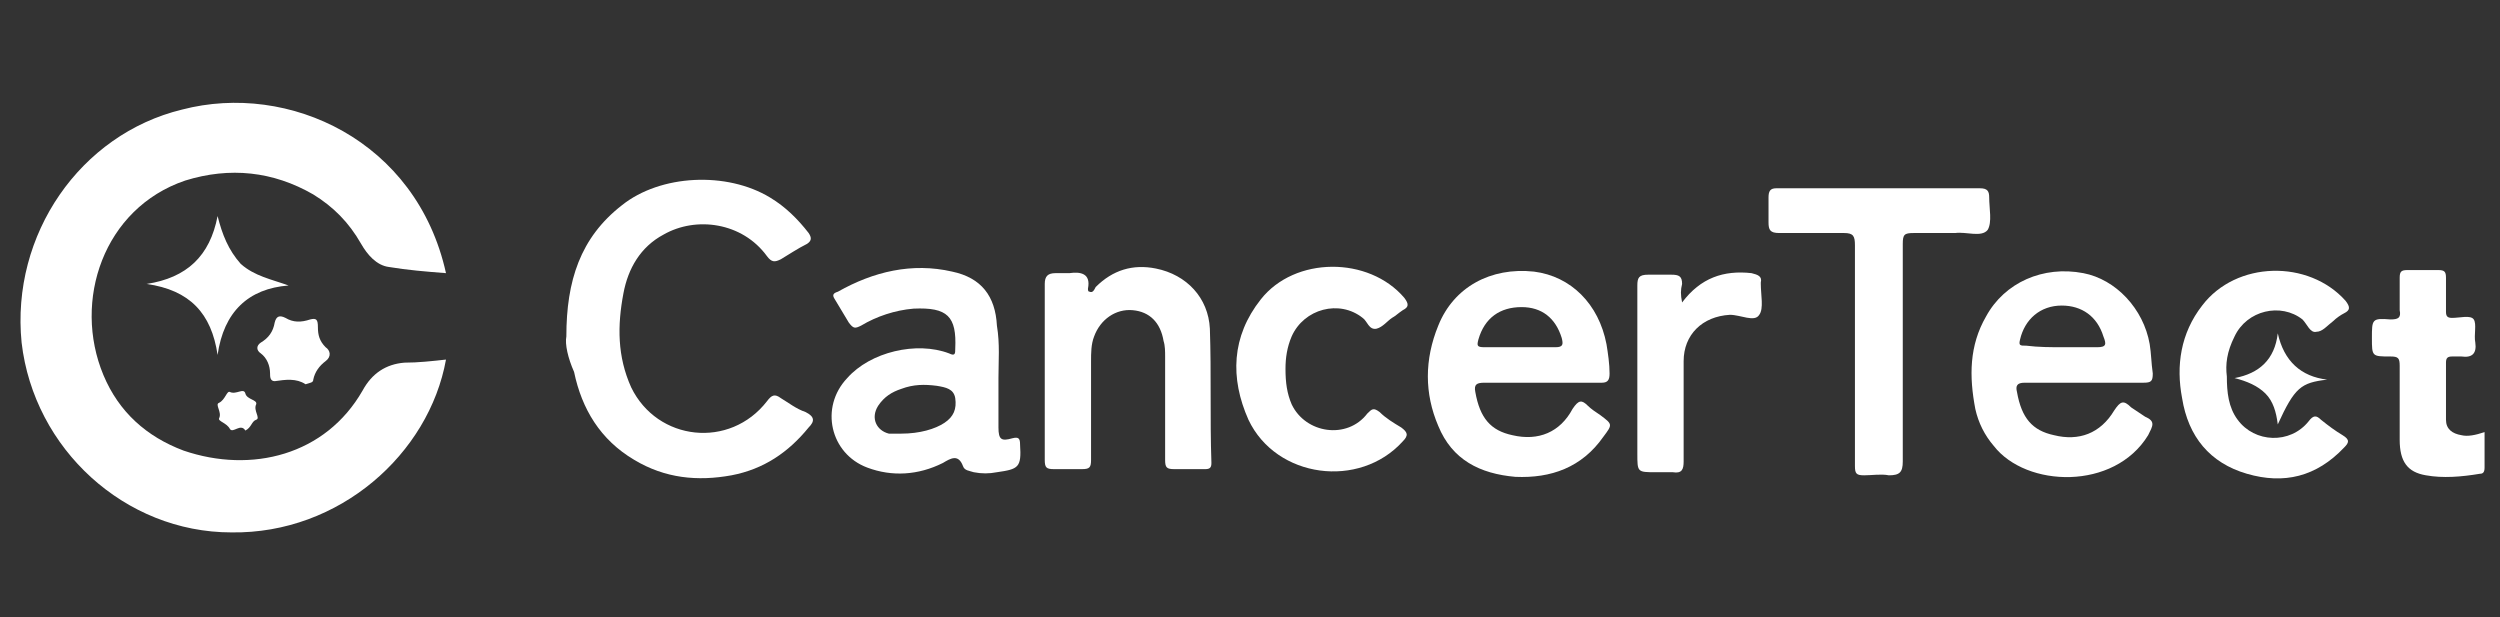 <?xml version="1.0" encoding="utf-8"?>
<!-- Generator: Adobe Illustrator 26.3.1, SVG Export Plug-In . SVG Version: 6.00 Build 0)  -->
<svg version="1.1" id="レイヤー_1" xmlns="http://www.w3.org/2000/svg" xmlns:xlink="http://www.w3.org/1999/xlink" x="0px"
	 y="0px" width="162px" height="40px" viewBox="0 0 162 40" style="enable-background:new 0 0 162 40;" xml:space="preserve">
<rect x="0" y="0" width="162" height="40" fill="#333333" stroke="none"/>
<style type="text/css">
	.st0{fill:#FFFFFF;}
</style>
<g>
	<path class="st0" d="M28.9,17.7c-1.3-0.1-2.5-0.2-3.7-0.4c-0.8-0.1-1.4-0.8-1.8-1.5c-0.8-1.4-1.8-2.4-3.1-3.2
		c-2.6-1.5-5.4-1.8-8.3-0.9c-5.3,1.8-7.3,7.8-5.3,12.6c1,2.4,2.8,4,5.2,4.9c4.4,1.5,9.2,0.3,11.6-3.9c0.6-1.1,1.5-1.7,2.7-1.8
		c0.9,0,1.8-0.1,2.7-0.2C27.8,29.4,22,34.6,15,34.5c-6.9,0-12.8-5.4-13.6-12.3c-0.7-7,3.8-13.5,10.4-15.1C18.7,5.3,27,9.1,28.9,17.7
		z"/>
	<path class="st0" d="M36.7,21.8c0-3.6,0.9-6.4,3.6-8.5c2.5-2,6.8-2.2,9.6-0.5c1,0.6,1.8,1.4,2.5,2.3c0.2,0.3,0.2,0.5-0.1,0.7
		c-0.6,0.3-1.2,0.7-1.7,1C50.2,17,50,17,49.7,16.6c-1.6-2.2-4.6-2.6-6.7-1.4c-1.5,0.8-2.3,2.2-2.6,3.8c-0.4,2.1-0.4,4.1,0.5,6.1
		c1.7,3.5,6.4,4,8.8,0.9c0.3-0.4,0.5-0.5,0.9-0.2c0.5,0.3,1,0.7,1.6,0.9c0.6,0.3,0.6,0.6,0.2,1c-1.3,1.6-2.9,2.7-5,3.1
		c-2.2,0.4-4.3,0.2-6.3-1c-2.2-1.3-3.4-3.3-3.9-5.7C36.8,23.2,36.6,22.3,36.7,21.8z"/>
	<path class="st0" d="M64.7,24.5c0,1.1,0,2.1,0,3.2c0,0.8,0.2,0.9,0.9,0.7c0.4-0.1,0.5,0,0.5,0.4c0.1,1.5-0.1,1.6-1.5,1.8
		c-0.5,0.1-1,0.1-1.5,0c-0.3-0.1-0.6-0.1-0.7-0.4c-0.3-0.8-0.8-0.5-1.3-0.2c-1.6,0.8-3.3,0.9-4.9,0.3c-2.4-0.9-3.1-3.9-1.3-5.8
		c1.5-1.7,4.5-2.4,6.6-1.6c0.4,0.2,0.4,0,0.4-0.3c0.1-2.1-0.5-2.7-2.7-2.6c-1.2,0.1-2.4,0.5-3.4,1.1c-0.4,0.2-0.5,0.2-0.8-0.2
		c-0.3-0.5-0.6-1-0.9-1.5c-0.2-0.3-0.1-0.4,0.2-0.5c2.3-1.3,4.8-1.9,7.4-1.3c1.9,0.4,2.8,1.6,2.9,3.5C64.8,22.3,64.7,23.4,64.7,24.5
		L64.7,24.5z M58.4,28.1c1.2,0,2.2-0.3,2.8-0.7c0.6-0.4,0.8-0.9,0.7-1.6c-0.1-0.6-0.6-0.7-1.2-0.8c-0.8-0.1-1.5-0.1-2.3,0.2
		c-0.6,0.2-1.1,0.5-1.5,1.1c-0.5,0.8-0.1,1.6,0.7,1.8C58,28.1,58.3,28.1,58.4,28.1z"/>
	<path class="st0" d="M99.9,24.8c-1.2,0-2.5,0-3.7,0c-0.5,0-0.7,0.1-0.6,0.6c0.3,1.7,1,2.5,2.4,2.8c1.7,0.4,3.1-0.2,3.9-1.7
		c0.4-0.6,0.6-0.6,1-0.2c0.2,0.2,0.5,0.4,0.8,0.6c0.8,0.6,0.8,0.6,0.2,1.4c-1.4,2-3.4,2.7-5.7,2.6c-2.3-0.2-4.1-1.1-5-3.3
		c-0.9-2.1-0.9-4.3,0-6.5c1-2.5,3.4-3.8,6.2-3.5c2.4,0.3,4.2,2.1,4.7,4.7c0.1,0.6,0.2,1.3,0.2,1.9c0,0.4-0.1,0.6-0.5,0.6
		C102.4,24.8,101.1,24.8,99.9,24.8L99.9,24.8z M98.5,22.5c0.8,0,1.5,0,2.3,0c0.5,0,0.5-0.2,0.4-0.6c-0.4-1.3-1.3-2-2.6-2
		c-1.4,0-2.4,0.7-2.8,2.1c-0.1,0.4-0.1,0.5,0.4,0.5C96.9,22.5,97.7,22.5,98.5,22.5z"/>
	<path class="st0" d="M135,24.8c-1.3,0-2.5,0-3.8,0c-0.5,0-0.6,0.2-0.5,0.6c0.3,1.7,1,2.5,2.4,2.8c1.6,0.4,3-0.1,3.9-1.6
		c0.4-0.6,0.6-0.7,1.1-0.2c0.3,0.2,0.6,0.4,0.9,0.6c0.7,0.3,0.5,0.6,0.2,1.2c-2.2,3.6-7.9,3.4-10,0.7c-0.6-0.7-1-1.5-1.2-2.4
		c-0.4-2.1-0.4-4.1,0.7-6c1.2-2.2,3.7-3.3,6.3-2.8c2.1,0.4,3.9,2.3,4.3,4.6c0.1,0.6,0.1,1.2,0.2,1.9c0,0.5-0.1,0.6-0.6,0.6
		C137.6,24.8,136.3,24.8,135,24.8z M133.7,22.5c0.7,0,1.5,0,2.2,0c0.6,0,0.6-0.2,0.4-0.7c-0.4-1.3-1.4-2-2.7-2
		c-1.4,0-2.4,0.9-2.7,2.2c-0.1,0.4,0,0.4,0.4,0.4C132.1,22.5,132.9,22.5,133.7,22.5z"/>
	<path class="st0" d="M120.2,23c0-2.4,0-4.8,0-7.1c0-0.6-0.1-0.8-0.7-0.8c-1.4,0-2.8,0-4.2,0c-0.6,0-0.7-0.2-0.7-0.7s0-1.1,0-1.6
		c0-0.4,0.1-0.6,0.5-0.6c4.4,0,8.8,0,13.2,0c0.5,0,0.6,0.2,0.6,0.6c0,0.7,0.2,1.6-0.1,2.1c-0.4,0.5-1.4,0.1-2.1,0.2
		c-0.9,0-1.8,0-2.7,0c-0.6,0-0.7,0.1-0.7,0.7c0,4.7,0,9.4,0,14.1c0,0.7-0.2,0.9-0.9,0.9c-0.5-0.1-1.1,0-1.6,0s-0.6-0.1-0.6-0.6
		C120.2,27.8,120.2,25.4,120.2,23z"/>
	<path class="st0" d="M67.7,24.1c0-1.9,0-3.8,0-5.7c0-0.5,0.2-0.7,0.7-0.7c0.3,0,0.6,0,0.9,0c0.7-0.1,1.4,0,1.2,1
		c0,0.1,0,0.2,0.1,0.2c0.2,0.1,0.3-0.1,0.4-0.3c1.1-1.1,2.4-1.5,3.9-1.2c2,0.4,3.4,1.9,3.5,3.9c0.1,2.9,0,5.8,0.1,8.7
		c0,0.3-0.1,0.4-0.4,0.4c-0.7,0-1.3,0-2,0c-0.5,0-0.6-0.1-0.6-0.6c0-2.2,0-4.5,0-6.7c0-0.3,0-0.7-0.1-1c-0.2-1.2-0.9-1.9-2-2
		s-2.1,0.6-2.5,1.7c-0.2,0.5-0.2,1.1-0.2,1.6c0,2.1,0,4.3,0,6.4c0,0.5-0.1,0.6-0.6,0.6c-0.6,0-1.2,0-1.8,0c-0.5,0-0.6-0.1-0.6-0.6
		C67.7,28,67.7,26.1,67.7,24.1L67.7,24.1z"/>
	<path class="st0" d="M83.3,23.9c0,0.9,0.1,1.6,0.4,2.3c0.9,1.9,3.6,2.3,4.9,0.6c0.3-0.3,0.4-0.4,0.8-0.1c0.4,0.4,0.9,0.7,1.4,1
		c0.4,0.3,0.5,0.5,0.1,0.9c-2.8,3.1-8.2,2.4-10-1.4c-1.2-2.7-1.1-5.4,0.8-7.8c2.2-2.8,7-2.8,9.3-0.1c0.3,0.4,0.3,0.6-0.1,0.8
		c-0.3,0.2-0.5,0.4-0.7,0.5c-0.3,0.2-0.6,0.6-1,0.7c-0.5,0.1-0.6-0.5-0.9-0.7c-1.5-1.2-3.8-0.6-4.6,1.2
		C83.4,22.5,83.3,23.2,83.3,23.9z"/>
	<path class="st0" d="M144.3,24.4c0,1,0.1,2,0.7,2.8c1.1,1.5,3.4,1.6,4.6,0.1c0.3-0.4,0.5-0.4,0.8-0.1c0.5,0.4,0.9,0.7,1.4,1
		s0.4,0.5,0.1,0.8c-1.8,1.9-3.9,2.4-6.3,1.7c-2.4-0.7-3.8-2.4-4.2-4.9c-0.4-2.1-0.1-4.2,1.3-6c2.2-2.9,6.9-3,9.3-0.3
		c0.3,0.4,0.3,0.6-0.1,0.8c-0.2,0.1-0.5,0.3-0.7,0.5c-0.4,0.3-0.7,0.7-1.1,0.7c-0.4,0.1-0.6-0.5-0.9-0.8c-1.4-1.1-3.6-0.6-4.4,1.1
		C144.3,22.8,144.2,23.6,144.3,24.4z"/>
	<path class="st0" d="M161,28c0,0.9,0,1.6,0,2.3c0,0.3-0.1,0.4-0.3,0.4c-1.2,0.2-2.4,0.3-3.5,0.1c-1.2-0.2-1.7-0.9-1.7-2.3
		c0-1.6,0-3.2,0-4.8c0-0.5-0.1-0.6-0.6-0.6c-1.2,0-1.2,0-1.2-1.2s0-1.3,1.2-1.2c0.5,0,0.7-0.1,0.6-0.6c0-0.7,0-1.4,0-2.1
		c0-0.4,0.1-0.5,0.5-0.5c0.7,0,1.4,0,2,0c0.4,0,0.5,0.1,0.5,0.5c0,0.7,0,1.5,0,2.2c0,0.3,0.1,0.4,0.4,0.4c0.5,0,1.2-0.2,1.4,0.1
		c0.2,0.3,0,1,0.1,1.5c0.1,0.7-0.2,1-0.9,0.9c-0.2,0-0.4,0-0.6,0c-0.3,0-0.4,0.1-0.4,0.4c0,1.2,0,2.5,0,3.7c0,0.6,0.4,0.9,1,1
		C159.9,28.3,160.4,28.2,161,28z"/>
	<path class="st0" d="M109,19.6c1.2-1.6,2.7-2.1,4.5-1.9c0.4,0.1,0.7,0.2,0.6,0.6c0,0,0,0,0,0.1c0,0.7,0.2,1.6-0.1,2
		c-0.3,0.5-1.2,0-1.9,0c-1.8,0.1-3,1.3-3,3c0,2.2,0,4.3,0,6.5c0,0.5-0.1,0.8-0.7,0.7c-0.4,0-0.7,0-1.1,0c-1.2,0-1.2,0-1.2-1.2
		c0-3.6,0-7.3,0-10.9c0-0.5,0.1-0.7,0.7-0.7c0.5,0,1,0,1.5,0s0.7,0.1,0.7,0.6C108.9,18.8,108.9,19.1,109,19.6z"/>
	<path class="st0" d="M14.1,23c-0.4-2.7-1.8-4.2-4.6-4.6c2.6-0.4,4.1-1.8,4.6-4.4c0.3,1.2,0.7,2.2,1.5,3.1c0.9,0.8,2,1,3.1,1.4
		C16.1,18.7,14.5,20.2,14.1,23z"/>
	<path class="st0" d="M19.8,24.9c-0.6-0.4-1.3-0.3-2-0.2c-0.3,0-0.3-0.3-0.3-0.5c0-0.5-0.2-1-0.6-1.3c-0.3-0.2-0.3-0.5,0-0.7
		c0.5-0.3,0.8-0.7,0.9-1.3c0.1-0.4,0.3-0.5,0.7-0.3c0.5,0.3,1,0.3,1.6,0.1c0.4-0.1,0.5,0,0.5,0.5s0.1,0.9,0.5,1.3
		c0.3,0.2,0.4,0.6,0,0.9s-0.7,0.7-0.8,1.2C20.3,24.8,20.1,24.8,19.8,24.9z"/>
	<path class="st0" d="M150.8,24.6c-1.7,0.2-2.1,0.5-3.2,2.9c-0.1-0.8-0.3-1.5-0.8-2s-1.2-0.8-2-1c1.6-0.3,2.6-1.2,2.8-2.9
		C148,23.4,149.1,24.4,150.8,24.6z"/>
	<path class="st0" d="M15.9,27.9c-0.3-0.5-0.8,0.2-1-0.1c-0.2-0.4-0.8-0.5-0.7-0.7c0.2-0.4-0.3-0.9,0-1c0.4-0.2,0.5-0.8,0.7-0.7
		c0.4,0.2,0.9-0.3,1,0.1s0.8,0.4,0.7,0.7c-0.2,0.4,0.3,0.9,0,1C16.3,27.3,16.3,27.7,15.9,27.9z"/>
</g>
</svg>

